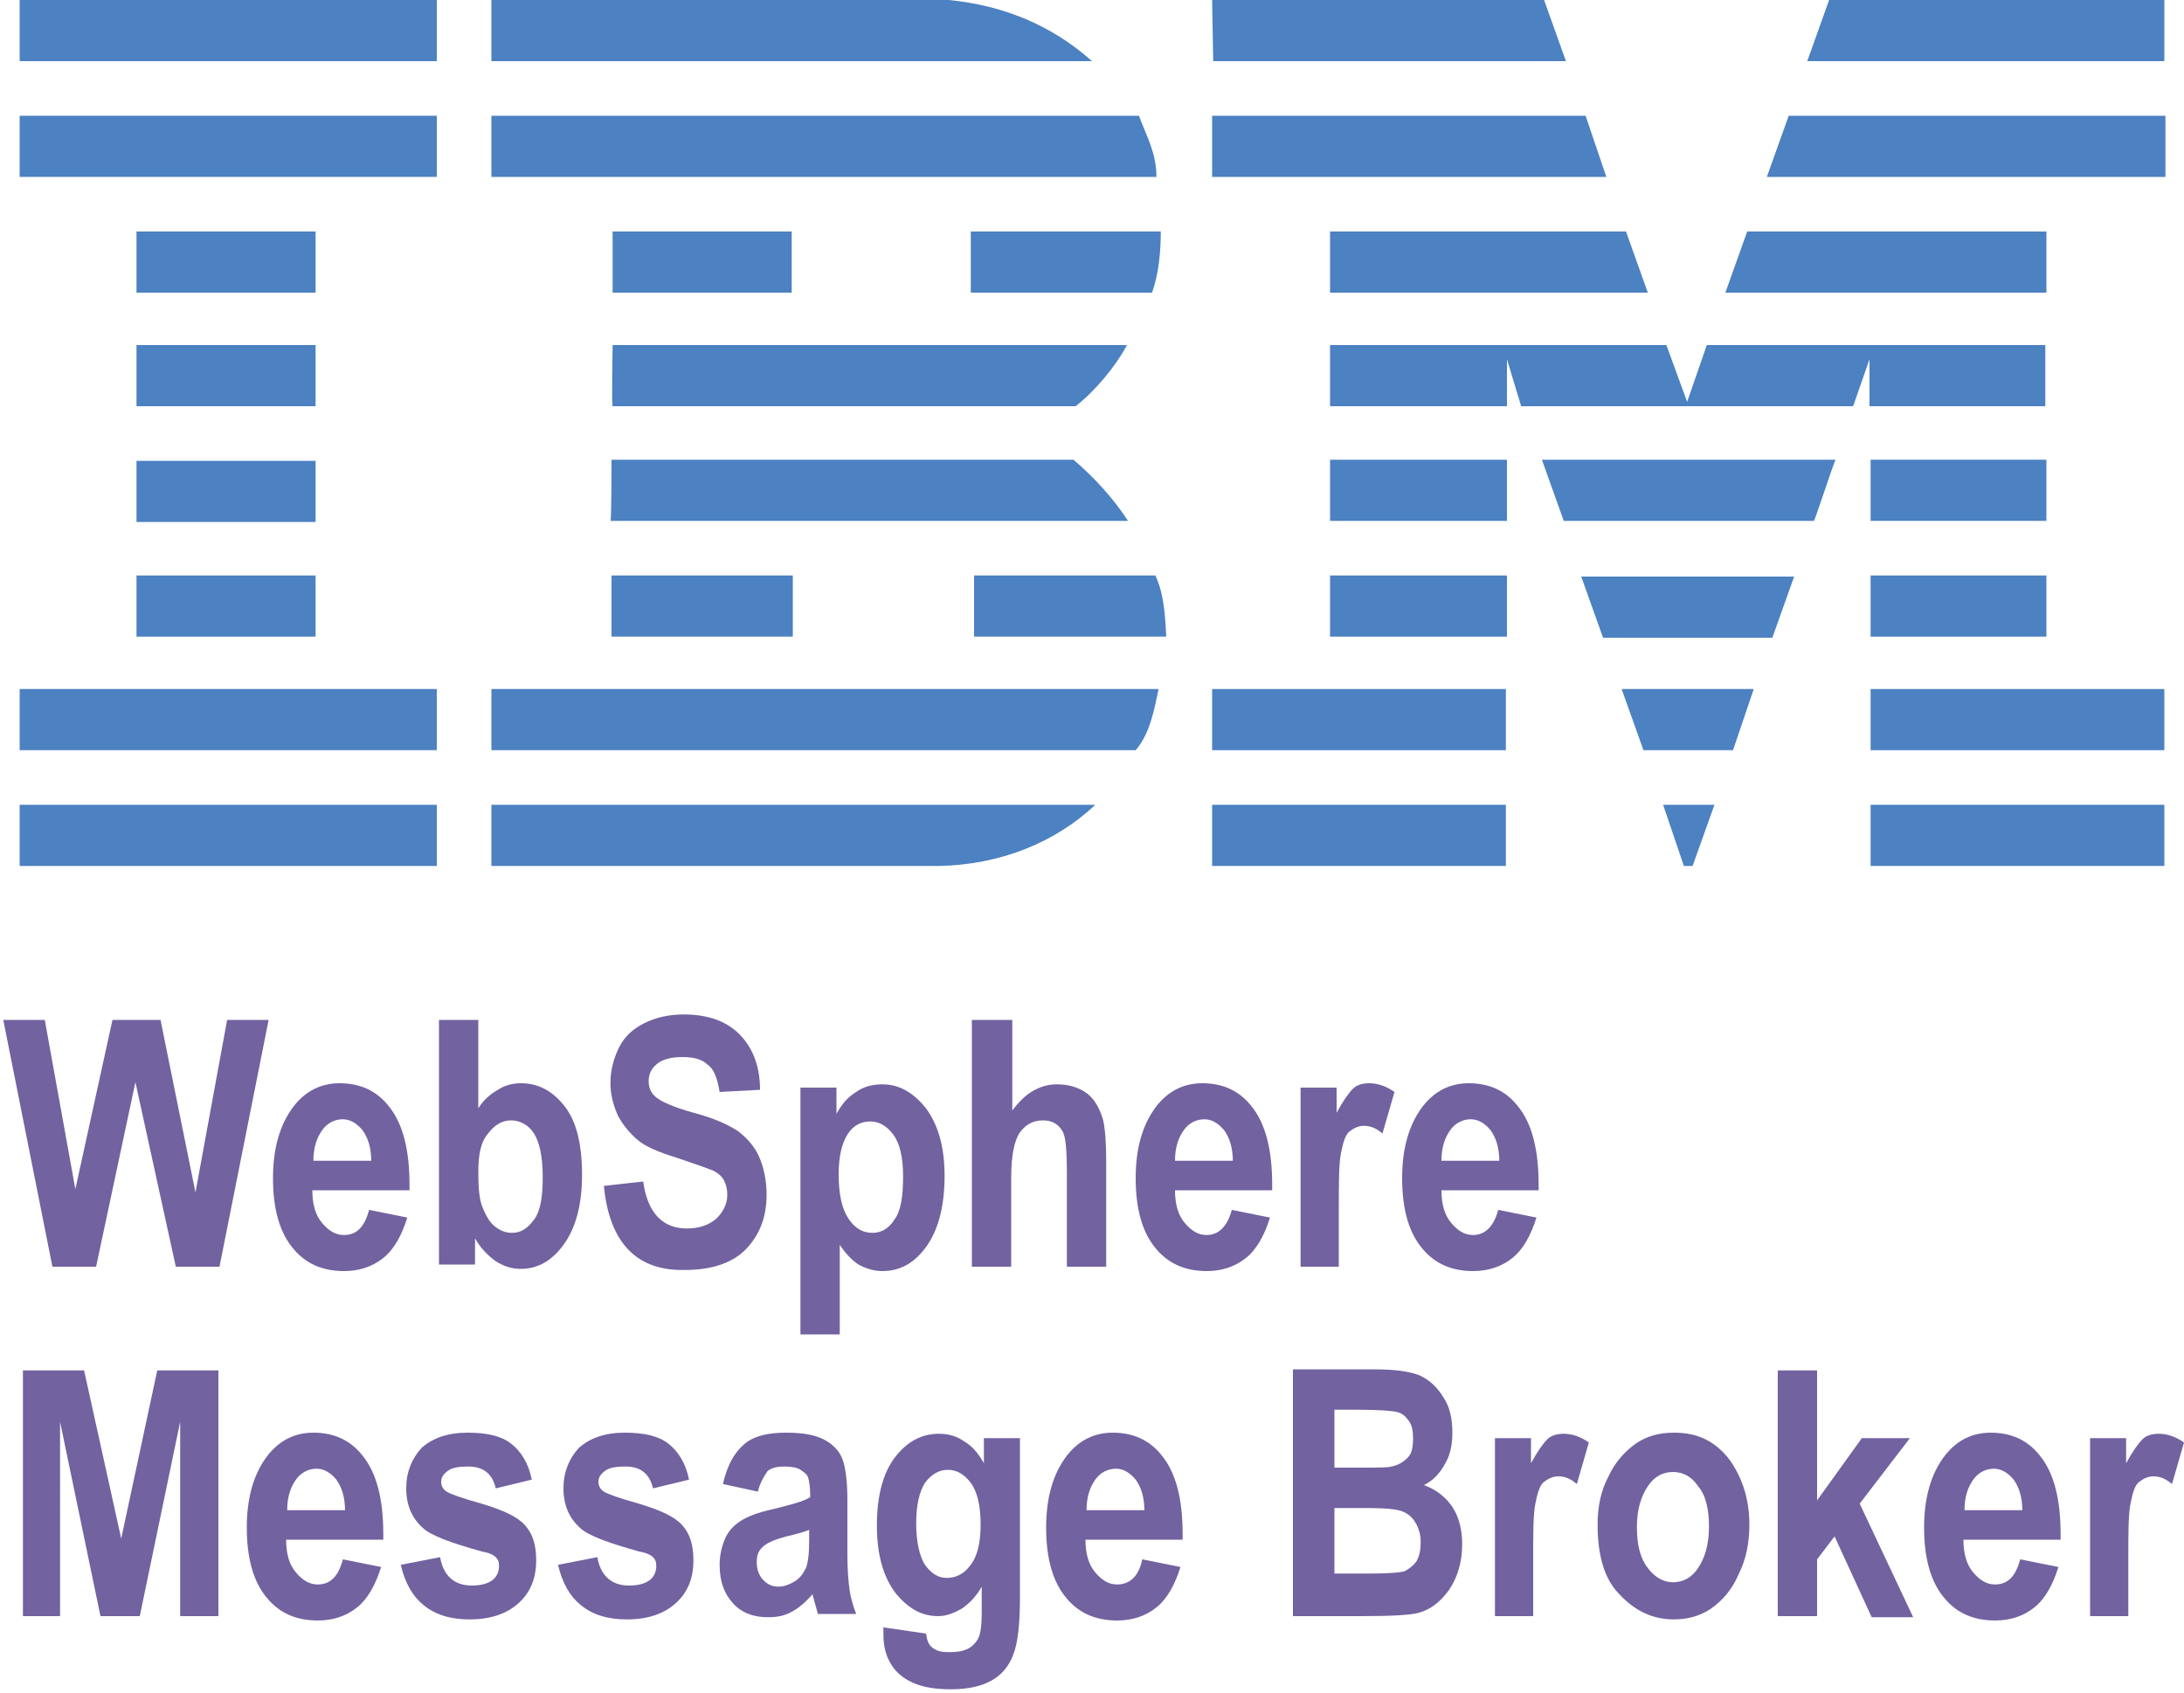 <?xml version="1.0" encoding="utf-8"?>
<!-- Generator: Adobe Illustrator 24.2.1, SVG Export Plug-In . SVG Version: 6.00 Build 0)  -->
<svg version="1.1" id="Layer_1" xmlns="http://www.w3.org/2000/svg" xmlns:xlink="http://www.w3.org/1999/xlink" x="0px" y="0px"
	 viewBox="0 0 200 155" style="enable-background:new 0 0 200 155;" xml:space="preserve">
<style type="text/css">
	.st0{fill:#4C81C2;}
	.st1{fill:#7262A0;}
</style>
<g>
	<g>
		<polygon class="st0" points="198.2,5.6 165.5,5.6 167.5,0 198.2,0 		"/>
		<path class="st0" d="M111,0l30.4,0l2,5.6c0,0-32.3,0-32.3,0C111.1,5.6,111,0,111,0z"/>
		<path class="st0" d="M86.9,0c5,0.5,9.4,2.3,13.1,5.6c0,0-55,0-55,0c0,0,0-5.6,0-5.6L86.9,0z"/>
		<g>
			<rect x="1.8" y="0" class="st0" width="38.2" height="5.6"/>
		</g>
		<path class="st0" d="M198.2,16.2h-36.4c0,0,2-5.6,2-5.6h34.5V16.2z"/>
		<polygon class="st0" points="147.1,16.2 111,16.2 111,10.6 145.2,10.6 		"/>
		<path class="st0" d="M104.3,10.6c0.7,1.9,1.6,3.4,1.6,5.6H45v-5.6H104.3z"/>
		<g>
			<rect x="1.8" y="10.6" class="st0" width="38.2" height="5.6"/>
		</g>
		<polygon class="st0" points="158,26.8 160,21.2 187.4,21.2 187.4,26.8 		"/>
		<polygon class="st0" points="148.9,21.2 150.9,26.8 121.8,26.8 121.8,21.2 		"/>
		<path class="st0" d="M106.3,21.2c0,1.9-0.2,3.9-0.8,5.6H88.9v-5.6H106.3z"/>
		<g>
			<rect x="12.5" y="21.2" class="st0" width="16.4" height="5.6"/>
		</g>
		<g>
			<rect x="56.1" y="21.2" class="st0" width="16.4" height="5.6"/>
		</g>
		<path class="st0" d="M138,32.9c0,0,0,4.3,0,4.3h-16.2v-5.6h30.8l1.9,5.2c0,0,1.8-5.2,1.8-5.2h31v5.6h-16.1c0,0,0-4.3,0-4.3
			l-1.5,4.3l-30.4,0L138,32.9z"/>
		<path class="st0" d="M56.1,31.6h47.1v0c-1,1.9-2.9,4.2-4.7,5.6c0,0-42.4,0-42.4,0C56,37.2,56.1,31.6,56.1,31.6z"/>
		<g>
			<rect x="12.5" y="31.6" class="st0" width="16.4" height="5.6"/>
		</g>
		<g>
			<rect x="171.3" y="42.1" class="st0" width="16.1" height="5.6"/>
		</g>
		<path class="st0" d="M138,42.1h-16.2v5.6c0,0,16.2,0,16.2,0C138,47.8,138,42.1,138,42.1z"/>
		<path class="st0" d="M168.1,42.1c-0.1,0-1.9,5.6-2,5.6l-22.9,0c0,0-2-5.6-2-5.6H168.1z"/>
		<path class="st0" d="M56,42.1h42.3c1.9,1.6,3.7,3.6,5,5.6c0.1,0-47.4,0-47.4,0C56,47.8,56,42.1,56,42.1z"/>
		<path class="st0" d="M28.9,47.8v-5.6H12.5c0,0,0,5.6,0,5.6C12.5,47.8,28.9,47.8,28.9,47.8z"/>
		<g>
			<rect x="171.3" y="52.7" class="st0" width="16.1" height="5.6"/>
		</g>
		<g>
			<rect x="121.8" y="52.7" class="st0" width="16.2" height="5.6"/>
		</g>
		<path class="st0" d="M162.3,58.4c0,0,2-5.6,2-5.6h-19.5c0,0,2,5.6,2,5.6S162.3,58.4,162.3,58.4z"/>
		<path class="st0" d="M56,58.3c0,0,0-5.6,0-5.6h16.6c0,0,0,5.6,0,5.6C72.7,58.3,56,58.3,56,58.3z"/>
		<path class="st0" d="M105.8,52.7c0.8,1.7,0.9,3.7,1,5.6H89.2v-5.6H105.8z"/>
		<g>
			<rect x="12.5" y="52.7" class="st0" width="16.4" height="5.6"/>
		</g>
		<g>
			<rect x="171.3" y="63.1" class="st0" width="26.9" height="5.6"/>
		</g>
		<g>
			<rect x="111" y="63.1" class="st0" width="26.9" height="5.6"/>
		</g>
		<polygon class="st0" points="158.7,68.7 150.5,68.7 148.5,63.1 160.6,63.1 		"/>
		<path class="st0" d="M1.8,63.1v5.6H40c0,0,0-5.6,0-5.6C40,63.1,1.8,63.1,1.8,63.1z"/>
		<path class="st0" d="M106.1,63.1c-0.4,1.9-0.8,4.1-2.1,5.6l-0.5,0H45v-5.6H106.1z"/>
		<polygon class="st0" points="155,79.3 154.2,79.3 152.3,73.7 157,73.7 		"/>
		<g>
			<rect x="171.3" y="73.7" class="st0" width="26.9" height="5.6"/>
		</g>
		<path class="st0" d="M45,79.3v-5.6c0,0,55.2,0,55.3,0c-3.7,3.5-8.8,5.5-14.3,5.6L45,79.3"/>
		<g>
			<rect x="111" y="73.7" class="st0" width="26.9" height="5.6"/>
		</g>
		<path class="st0" d="M40,73.7c0,0,0,5.6,0,5.6c0,0-38.2,0-38.2,0c0,0,0-5.6,0-5.6S40,73.7,40,73.7z"/>
	</g>
	<g>
		<path class="st1" d="M4.8,116L0.3,93.4h3.8l2.8,15.5l3.4-15.5h4.4l3.2,15.8l2.9-15.8h3.8L20.1,116h-4l-3.7-16.9L8.8,116H4.8z"/>
		<path class="st1" d="M33.8,110.8l3.5,0.7c-0.5,1.6-1.2,2.9-2.2,3.7c-1,0.8-2.2,1.2-3.6,1.2c-2,0-3.5-0.7-4.6-2
			c-1.3-1.5-1.9-3.7-1.9-6.5c0-2.7,0.6-4.9,1.9-6.6c1.1-1.4,2.5-2.1,4.2-2.1c1.9,0,3.4,0.7,4.5,2.1c1.3,1.6,1.9,4,1.9,7.2l0,0.5
			h-8.9c0,1.3,0.3,2.3,0.9,3c0.6,0.7,1.2,1.1,2,1.1C32.7,113.1,33.4,112.3,33.8,110.8z M34,106.4c0-1.3-0.3-2.2-0.8-2.9
			c-0.5-0.6-1.1-1-1.8-1c-0.7,0-1.4,0.3-1.9,1c-0.5,0.7-0.8,1.6-0.8,2.8H34z"/>
		<path class="st1" d="M40.2,116V93.4h3.6v8.1c0.5-0.8,1.1-1.3,1.8-1.7c0.6-0.4,1.3-0.6,2.1-0.6c1.6,0,2.9,0.7,4,2.1
			c1.1,1.4,1.6,3.5,1.6,6.3c0,2.8-0.6,4.9-1.7,6.4c-1.1,1.5-2.4,2.2-3.9,2.2c-0.8,0-1.5-0.2-2.3-0.7c-0.7-0.5-1.4-1.2-1.9-2.1v2.4
			H40.2z M43.8,107.4c0,1.4,0.1,2.5,0.4,3.2c0.3,0.7,0.6,1.3,1.1,1.7s1,0.6,1.6,0.6c0.8,0,1.4-0.4,2-1.2c0.6-0.8,0.8-2.1,0.8-3.9
			c0-1.9-0.3-3.2-0.8-4s-1.3-1.2-2.1-1.2c-0.8,0-1.5,0.4-2.1,1.2C44,104.6,43.8,105.8,43.8,107.4z"/>
		<path class="st1" d="M55.3,108.6l3.6-0.4c0.4,2.9,1.8,4.3,4,4.3c1.1,0,2-0.3,2.7-0.9c0.6-0.6,1-1.3,1-2.2c0-0.5-0.1-0.9-0.3-1.3
			c-0.2-0.4-0.6-0.7-1-0.9c-0.5-0.2-1.6-0.6-3.4-1.2c-1.6-0.5-2.8-1-3.5-1.6c-0.7-0.6-1.3-1.3-1.8-2.2c-0.4-0.9-0.7-1.9-0.7-3
			c0-1.2,0.3-2.3,0.8-3.3s1.3-1.7,2.3-2.2s2.2-0.8,3.6-0.8c2.2,0,3.9,0.6,5.1,1.8c1.2,1.2,1.9,2.9,1.9,5.1l-3.7,0.2
			c-0.2-1.2-0.5-2.1-1.1-2.5c-0.5-0.5-1.3-0.7-2.3-0.7c-1,0-1.8,0.2-2.3,0.6s-0.8,0.9-0.8,1.6c0,0.6,0.2,1.1,0.7,1.5
			c0.5,0.4,1.6,0.9,3.4,1.4c1.9,0.5,3.2,1.1,4.1,1.7c0.8,0.6,1.5,1.4,1.9,2.3s0.7,2.1,0.7,3.5c0,2-0.6,3.6-1.8,4.9
			c-1.2,1.3-3.1,2-5.7,2C58.3,116.4,55.8,113.8,55.3,108.6z"/>
		<path class="st1" d="M73.3,99.6h3.3v2.4c0.5-0.9,1-1.5,1.8-2c0.7-0.5,1.5-0.7,2.4-0.7c1.5,0,2.8,0.7,4,2.2
			c1.1,1.5,1.7,3.5,1.7,6.2c0,2.8-0.6,5-1.7,6.5s-2.4,2.2-4,2.2c-0.7,0-1.4-0.2-2-0.5c-0.6-0.3-1.3-1-1.9-1.9v8.2h-3.6V99.6z
			 M76.8,107.5c0,1.9,0.3,3.2,0.9,4.1c0.6,0.9,1.3,1.3,2.2,1.3c0.8,0,1.5-0.4,2-1.2c0.6-0.8,0.8-2.1,0.8-4c0-1.7-0.3-3-0.9-3.8
			s-1.3-1.2-2.1-1.2c-0.9,0-1.6,0.4-2.1,1.2C77.1,104.7,76.8,105.9,76.8,107.5z"/>
		<path class="st1" d="M92.7,93.4v8.3c0.6-0.8,1.2-1.4,1.9-1.8c0.7-0.4,1.4-0.6,2.2-0.6c1.1,0,2,0.3,2.7,0.8s1.2,1.4,1.5,2.4
			c0.2,0.8,0.3,2.1,0.3,3.9v9.6h-3.6v-8.6c0-2-0.1-3.3-0.4-3.8c-0.4-0.7-1-1-1.8-1c-0.9,0-1.6,0.4-2.1,1.1c-0.5,0.7-0.8,2.1-0.8,4.1
			v8.2h-3.6V93.4H92.7z"/>
		<path class="st1" d="M112.8,110.8l3.5,0.7c-0.5,1.6-1.2,2.9-2.2,3.7c-1,0.8-2.2,1.2-3.6,1.2c-2,0-3.5-0.7-4.6-2
			c-1.3-1.5-1.9-3.7-1.9-6.5c0-2.7,0.6-4.9,1.9-6.6c1.1-1.4,2.5-2.1,4.2-2.1c1.9,0,3.4,0.7,4.5,2.1c1.3,1.6,1.9,4,1.9,7.2l0,0.5
			h-8.9c0,1.3,0.3,2.3,0.9,3c0.6,0.7,1.2,1.1,2,1.1C111.6,113.1,112.4,112.3,112.8,110.8z M112.9,106.4c0-1.3-0.3-2.2-0.8-2.9
			c-0.5-0.6-1.1-1-1.8-1c-0.7,0-1.4,0.3-1.9,1c-0.5,0.7-0.8,1.6-0.8,2.8H112.9z"/>
		<path class="st1" d="M122.7,116h-3.6V99.6h3.3v2.3c0.6-1.1,1.1-1.8,1.5-2.2c0.4-0.4,1-0.5,1.5-0.5c0.8,0,1.6,0.3,2.3,0.8l-1.1,3.8
			c-0.6-0.5-1.1-0.7-1.7-0.7c-0.5,0-0.9,0.2-1.3,0.5s-0.6,1-0.8,2s-0.2,2.7-0.2,5.3V116z"/>
		<path class="st1" d="M137.2,110.8l3.5,0.7c-0.5,1.6-1.2,2.9-2.2,3.7c-1,0.8-2.2,1.2-3.6,1.2c-2,0-3.5-0.7-4.6-2
			c-1.3-1.5-1.9-3.7-1.9-6.5c0-2.7,0.6-4.9,1.9-6.6c1.1-1.4,2.5-2.1,4.2-2.1c1.9,0,3.4,0.7,4.5,2.1c1.3,1.6,1.9,4,1.9,7.2l0,0.5H132
			c0,1.3,0.3,2.3,0.9,3c0.6,0.7,1.2,1.1,2,1.1C136,113.1,136.8,112.3,137.2,110.8z M137.3,106.4c0-1.3-0.3-2.2-0.8-2.9
			c-0.5-0.6-1.1-1-1.8-1c-0.7,0-1.4,0.3-1.9,1c-0.5,0.7-0.8,1.6-0.8,2.8H137.3z"/>
		<path class="st1" d="M2.1,148v-22.5h5.6l3.4,15.4l3.3-15.4H20V148h-3.5v-17.8L12.8,148H9.2l-3.7-17.8V148H2.1z"/>
		<path class="st1" d="M31.4,142.8l3.5,0.7c-0.5,1.6-1.2,2.9-2.2,3.7c-1,0.8-2.2,1.2-3.6,1.2c-2,0-3.5-0.7-4.6-2
			c-1.3-1.5-1.9-3.7-1.9-6.5c0-2.7,0.6-4.9,1.9-6.6c1.1-1.4,2.5-2.1,4.2-2.1c1.9,0,3.4,0.7,4.5,2.1c1.3,1.6,1.9,4,1.9,7.2l0,0.5
			h-8.9c0,1.3,0.3,2.3,0.9,3c0.6,0.7,1.2,1.1,2,1.1C30.3,145.1,31,144.3,31.4,142.8z M31.6,138.4c0-1.3-0.3-2.2-0.8-2.9
			c-0.5-0.6-1.1-1-1.8-1c-0.7,0-1.4,0.3-1.9,1c-0.5,0.7-0.8,1.6-0.8,2.8H31.6z"/>
		<path class="st1" d="M36.7,143.3l3.6-0.7c0.3,1.7,1.3,2.6,2.9,2.6c0.9,0,1.5-0.2,1.9-0.5c0.4-0.3,0.6-0.8,0.6-1.3
			c0-0.4-0.1-0.6-0.3-0.8c-0.2-0.2-0.6-0.4-1.2-0.5c-2.9-0.8-4.8-1.5-5.5-2.2c-1-0.9-1.5-2.1-1.5-3.6c0-1.5,0.5-2.7,1.4-3.7
			c1-0.9,2.4-1.4,4.2-1.4c1.8,0,3.1,0.3,4,1c0.9,0.7,1.6,1.8,1.9,3.3l-3.3,0.8c-0.3-1.3-1.1-2-2.5-2c-0.9,0-1.5,0.1-1.9,0.4
			s-0.6,0.6-0.6,1c0,0.4,0.2,0.7,0.5,0.9c0.3,0.2,1.4,0.6,3.2,1.1c2,0.6,3.3,1.2,4,2c0.7,0.8,1,1.8,1,3.2c0,1.6-0.5,2.9-1.6,3.9
			c-1.1,1-2.6,1.5-4.5,1.5c-1.7,0-3.1-0.4-4.2-1.3C37.8,146.2,37.1,145,36.7,143.3z"/>
		<path class="st1" d="M51.1,143.3l3.6-0.7c0.3,1.7,1.3,2.6,2.9,2.6c0.9,0,1.5-0.2,1.9-0.5c0.4-0.3,0.6-0.8,0.6-1.3
			c0-0.4-0.1-0.6-0.3-0.8c-0.2-0.2-0.6-0.4-1.2-0.5c-2.9-0.8-4.8-1.5-5.5-2.2c-1-0.9-1.5-2.1-1.5-3.6c0-1.5,0.5-2.7,1.4-3.7
			c1-0.9,2.4-1.4,4.2-1.4c1.8,0,3.1,0.3,4,1c0.9,0.7,1.6,1.8,1.9,3.3l-3.3,0.8c-0.3-1.3-1.1-2-2.5-2c-0.9,0-1.5,0.1-1.9,0.4
			s-0.6,0.6-0.6,1c0,0.4,0.2,0.7,0.5,0.9c0.3,0.2,1.4,0.6,3.2,1.1c2,0.6,3.3,1.2,4,2c0.7,0.8,1,1.8,1,3.2c0,1.6-0.5,2.9-1.6,3.9
			c-1.1,1-2.6,1.5-4.5,1.5c-1.7,0-3.1-0.4-4.2-1.3C52.2,146.2,51.5,145,51.1,143.3z"/>
		<path class="st1" d="M69.4,136.6l-3.2-0.7c0.4-1.7,1-2.8,1.9-3.6s2.2-1.1,3.9-1.1c1.5,0,2.6,0.2,3.4,0.6s1.4,1,1.7,1.7
			s0.5,2,0.5,3.9l0,5c0,1.4,0.1,2.5,0.2,3.2s0.3,1.4,0.6,2.2h-3.5l-0.5-1.8c-0.6,0.7-1.3,1.3-1.9,1.6c-0.7,0.4-1.4,0.5-2.2,0.5
			c-1.3,0-2.4-0.4-3.2-1.3c-0.8-0.9-1.2-2-1.2-3.5c0-0.9,0.2-1.7,0.5-2.4c0.3-0.7,0.8-1.2,1.4-1.6c0.6-0.4,1.6-0.8,3-1.1
			c1.6-0.4,2.8-0.7,3.4-1.1c0-0.9-0.1-1.5-0.2-1.8c-0.1-0.3-0.4-0.5-0.7-0.7c-0.3-0.2-0.8-0.3-1.5-0.3c-0.6,0-1.1,0.1-1.5,0.4
			C69.9,135.3,69.6,135.8,69.4,136.6z M74.1,140.1c-0.5,0.2-1.2,0.4-2.1,0.6c-1.1,0.3-1.8,0.6-2.2,1s-0.5,0.8-0.5,1.4
			c0,0.6,0.2,1.2,0.6,1.6s0.8,0.6,1.4,0.6c0.5,0,1-0.2,1.5-0.5s0.8-0.8,1-1.2c0.2-0.5,0.3-1.3,0.3-2.6V140.1z"/>
		<path class="st1" d="M80.7,149l4.1,0.6c0.1,0.6,0.2,1,0.6,1.3s0.8,0.4,1.5,0.4c0.8,0,1.4-0.1,1.9-0.4c0.3-0.2,0.6-0.5,0.8-0.9
			s0.3-1.2,0.3-2.3v-2.4c-0.5,0.9-1.1,1.5-1.8,2c-0.7,0.4-1.4,0.7-2.2,0.7c-1.5,0-2.7-0.7-3.8-2c-1.2-1.5-1.8-3.6-1.8-6.3
			c0-2.8,0.6-4.9,1.7-6.3c1.1-1.4,2.4-2.1,4-2.1c0.8,0,1.6,0.2,2.3,0.7c0.7,0.4,1.3,1.1,1.8,2v-2.3h3.3v14.7c0,2.3-0.2,4.1-0.6,5.1
			c-0.4,1.1-1.1,1.9-2,2.4c-0.9,0.5-2.1,0.8-3.7,0.8c-1.5,0-2.6-0.2-3.5-0.6s-1.6-1-2-1.7c-0.5-0.8-0.7-1.7-0.7-2.7V149z
			 M83.9,139.5c0,1.7,0.3,3,0.8,3.8c0.6,0.8,1.2,1.2,2,1.2c0.9,0,1.6-0.4,2.2-1.2c0.6-0.8,0.9-2,0.9-3.7c0-1.7-0.3-3-0.9-3.8
			s-1.3-1.2-2.1-1.2c-0.8,0-1.5,0.4-2.1,1.2C84.2,136.6,83.9,137.8,83.9,139.5z"/>
		<path class="st1" d="M104.6,142.8l3.5,0.7c-0.5,1.6-1.2,2.9-2.2,3.7c-1,0.8-2.2,1.2-3.6,1.2c-2,0-3.5-0.7-4.6-2
			c-1.3-1.5-1.9-3.7-1.9-6.5c0-2.7,0.6-4.9,1.9-6.6c1.1-1.4,2.5-2.1,4.2-2.1c1.9,0,3.4,0.7,4.5,2.1c1.3,1.6,1.9,4,1.9,7.2l0,0.5
			h-8.9c0,1.3,0.3,2.3,0.9,3c0.6,0.7,1.2,1.1,2,1.1C103.5,145.1,104.3,144.3,104.6,142.8z M104.8,138.4c0-1.3-0.3-2.2-0.8-2.9
			c-0.5-0.6-1.1-1-1.8-1c-0.7,0-1.4,0.3-1.9,1c-0.5,0.7-0.8,1.6-0.8,2.8H104.8z"/>
		<path class="st1" d="M118.4,125.4h7.4c2,0,3.4,0.2,4.3,0.6c0.8,0.4,1.5,1,2.1,2c0.6,0.9,0.8,2,0.8,3.2c0,1.1-0.2,2.1-0.7,2.9
			c-0.5,0.9-1.1,1.5-1.9,1.9c1.1,0.4,2,1.1,2.6,2c0.6,0.9,0.9,2.1,0.9,3.4c0,1.6-0.4,3-1.2,4.2c-0.8,1.1-1.7,1.8-2.8,2.1
			c-0.7,0.2-2.5,0.3-5.2,0.3h-6.3V125.4z M122.2,129.2v5.2h2.5c1.5,0,2.4,0,2.7-0.1c0.6-0.1,1.1-0.4,1.5-0.8c0.4-0.4,0.5-1,0.5-1.8
			c0-0.7-0.1-1.2-0.4-1.6c-0.3-0.4-0.6-0.7-1.1-0.8c-0.4-0.1-1.6-0.2-3.6-0.2H122.2z M122.2,138.1v6h3.5c1.5,0,2.5-0.1,2.9-0.2
			c0.4-0.2,0.8-0.5,1.1-0.9c0.3-0.5,0.4-1.1,0.4-1.8c0-0.7-0.2-1.3-0.5-1.8c-0.3-0.5-0.7-0.8-1.2-1c-0.5-0.2-1.6-0.3-3.2-0.3H122.2z
			"/>
		<path class="st1" d="M140.5,148h-3.6v-16.3h3.3v2.3c0.6-1.1,1.1-1.8,1.5-2.2c0.4-0.4,1-0.5,1.5-0.5c0.8,0,1.6,0.3,2.3,0.8
			l-1.1,3.8c-0.6-0.5-1.1-0.7-1.7-0.7c-0.5,0-0.9,0.2-1.3,0.5s-0.6,1-0.8,2s-0.2,2.7-0.2,5.3V148z"/>
		<path class="st1" d="M146.3,139.6c0-1.6,0.3-3.1,1-4.4c0.6-1.3,1.5-2.3,2.5-3c1-0.7,2.2-1,3.5-1c2.2,0,3.8,0.8,5.1,2.5
			c1.2,1.7,1.8,3.7,1.8,5.9c0,1.7-0.3,3.2-1,4.6c-0.6,1.4-1.5,2.4-2.5,3.1c-1,0.7-2.2,1-3.4,1c-2,0-3.6-0.8-5-2.3
			C146.9,144.6,146.3,142.4,146.3,139.6z M149.9,139.8c0,1.7,0.3,2.9,1,3.8c0.6,0.8,1.4,1.3,2.3,1.3c0.9,0,1.7-0.4,2.3-1.3
			s1-2.1,1-3.8c0-1.6-0.3-2.9-1-3.7c-0.6-0.9-1.4-1.3-2.3-1.3c-0.9,0-1.7,0.4-2.3,1.3S149.9,138.2,149.9,139.8z"/>
		<path class="st1" d="M162.8,148v-22.5h3.6v11.9l4.1-5.7h4.4l-4.6,6l4.9,10.4h-3.8l-3.4-7.4l-1.6,2.1v5.2H162.8z"/>
		<path class="st1" d="M185,142.8l3.5,0.7c-0.5,1.6-1.2,2.9-2.2,3.7c-1,0.8-2.2,1.2-3.6,1.2c-2,0-3.5-0.7-4.6-2
			c-1.3-1.5-1.9-3.7-1.9-6.5c0-2.7,0.6-4.9,1.9-6.6c1.1-1.4,2.5-2.1,4.2-2.1c1.9,0,3.4,0.7,4.5,2.1c1.3,1.6,1.9,4,1.9,7.2l0,0.5
			h-8.9c0,1.3,0.3,2.3,0.9,3c0.6,0.7,1.2,1.1,2,1.1C183.9,145.1,184.6,144.3,185,142.8z M185.2,138.4c0-1.3-0.3-2.2-0.8-2.9
			c-0.5-0.6-1.1-1-1.8-1c-0.7,0-1.4,0.3-1.9,1c-0.5,0.7-0.8,1.6-0.8,2.8H185.2z"/>
		<path class="st1" d="M195,148h-3.6v-16.3h3.3v2.3c0.6-1.1,1.1-1.8,1.5-2.2c0.4-0.4,1-0.5,1.5-0.5c0.8,0,1.6,0.3,2.3,0.8l-1.1,3.8
			c-0.6-0.5-1.1-0.7-1.7-0.7c-0.5,0-0.9,0.2-1.3,0.5s-0.6,1-0.8,2s-0.2,2.7-0.2,5.3V148z"/>
	</g>
</g>
</svg>
